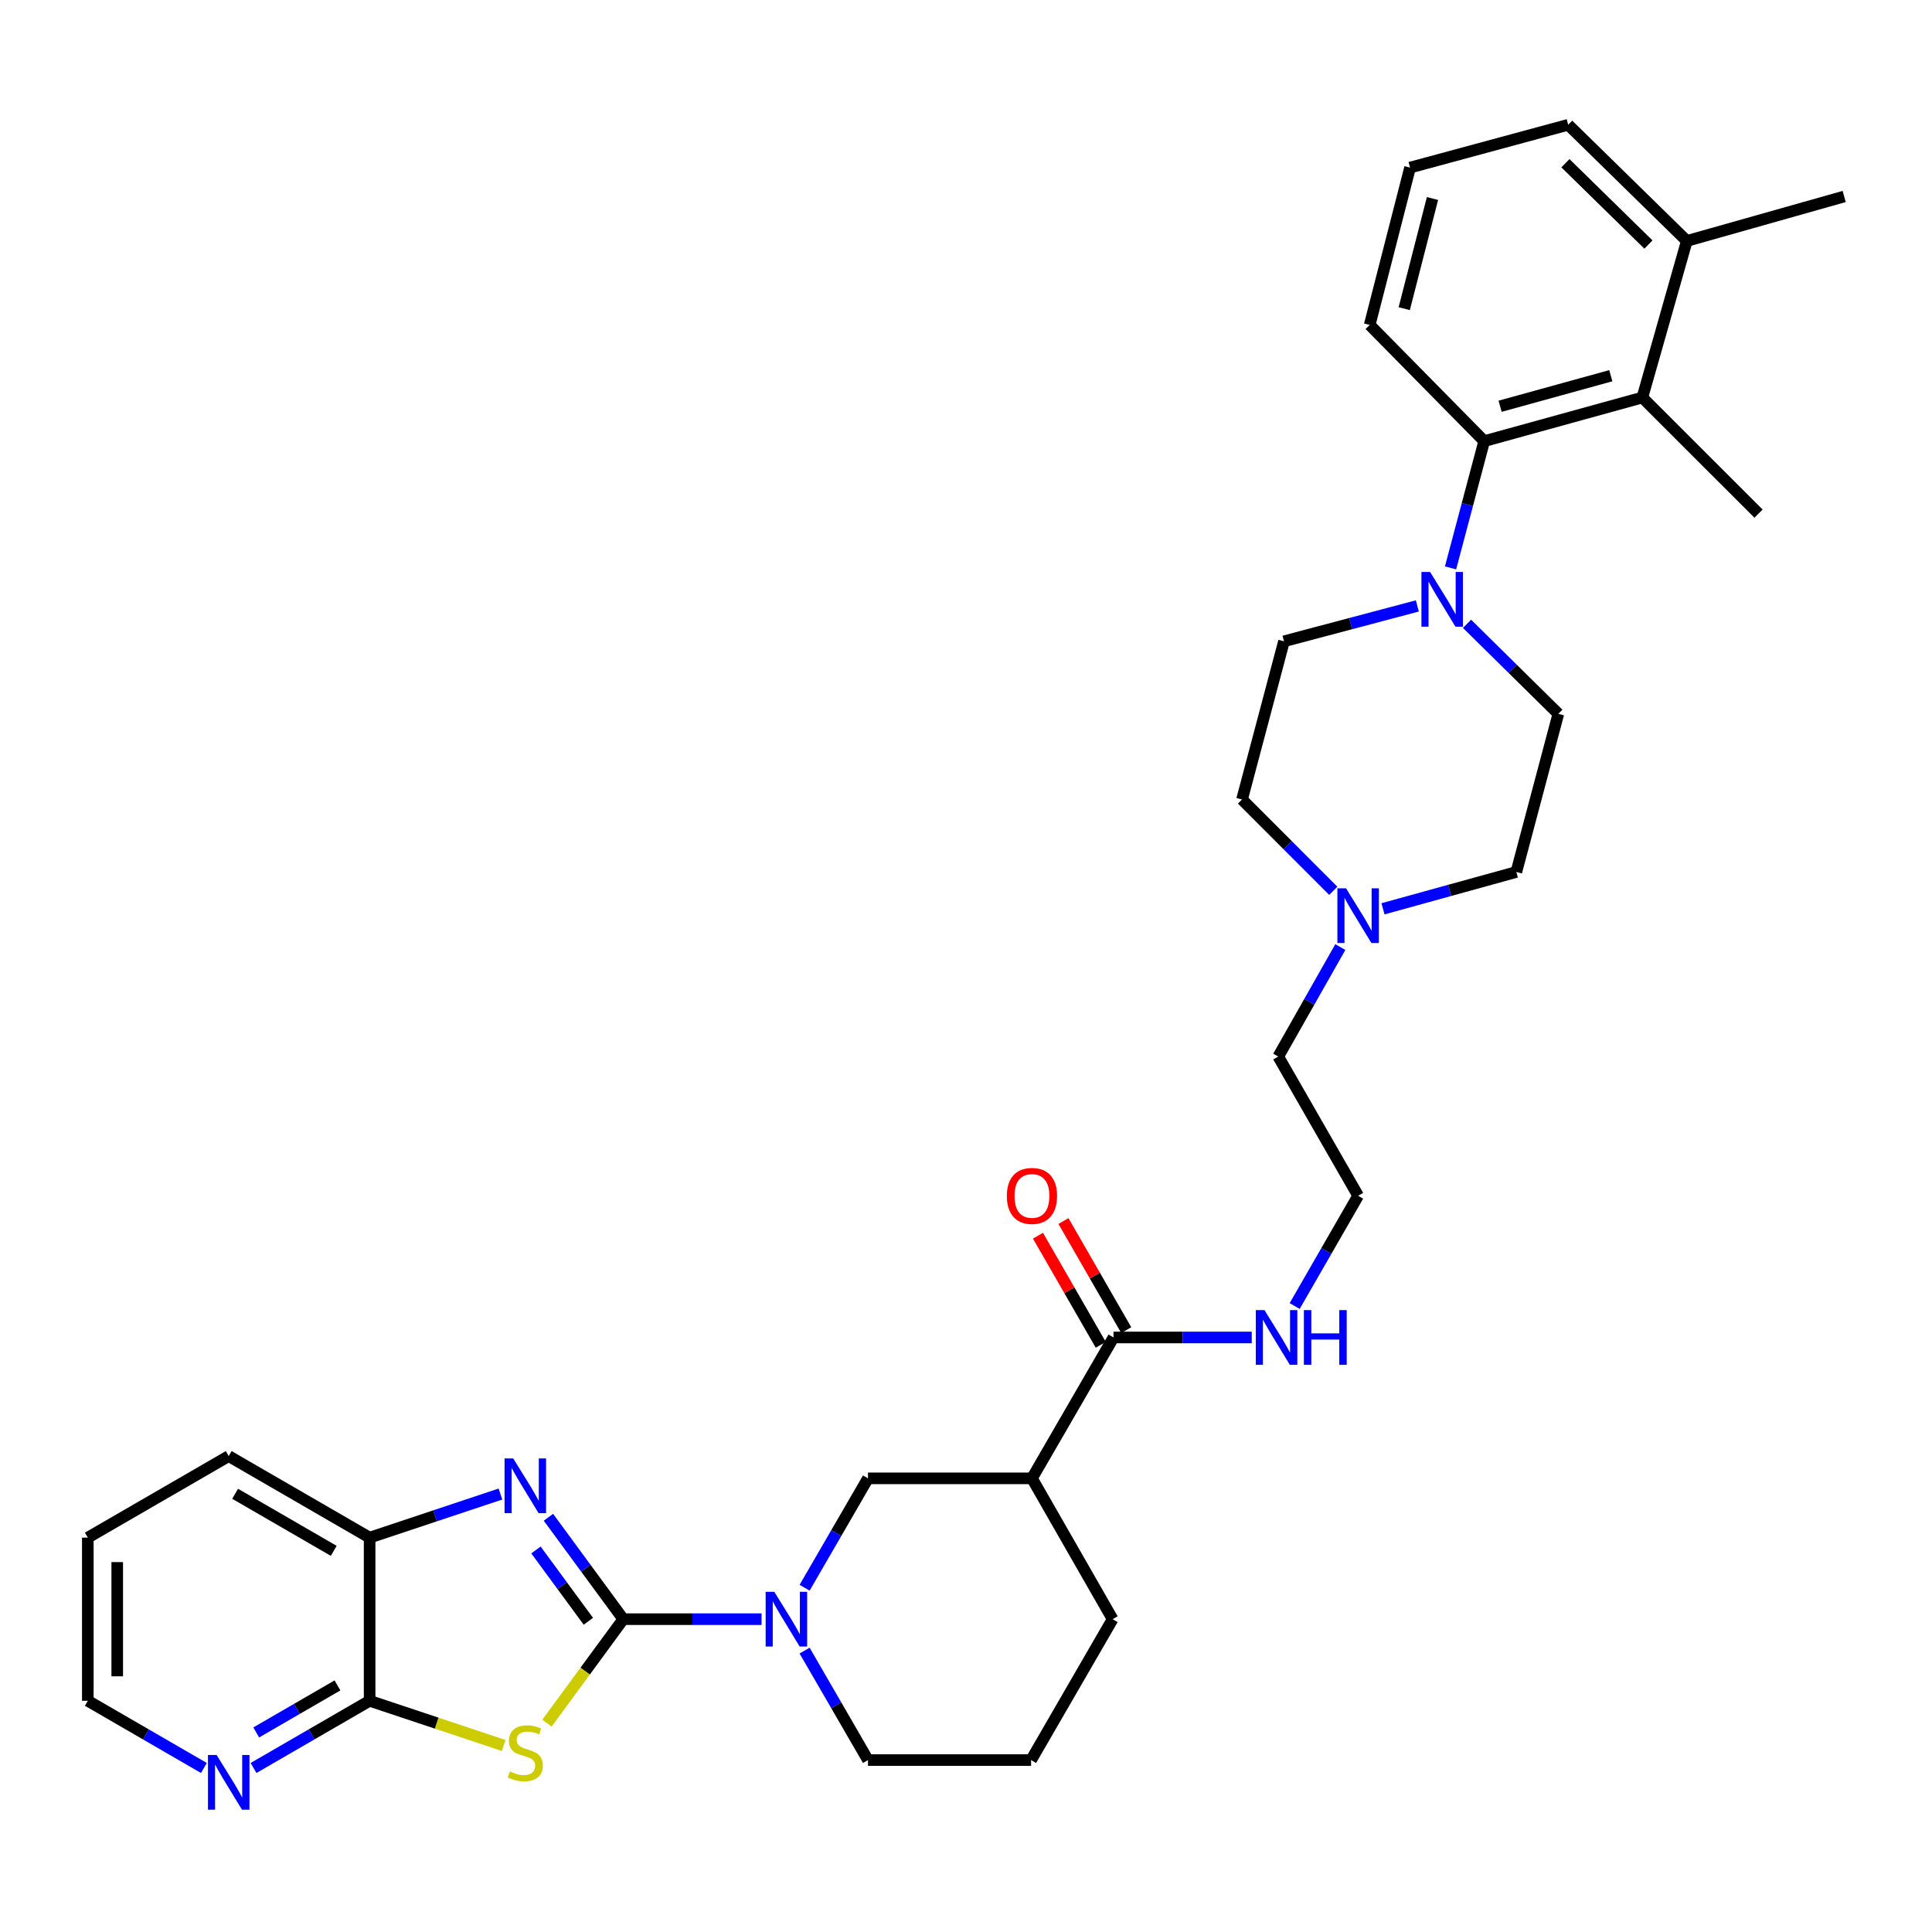 <?xml version='1.0' encoding='iso-8859-1'?>
<svg version='1.1' baseProfile='full'
              xmlns='http://www.w3.org/2000/svg'
                      xmlns:rdkit='http://www.rdkit.org/xml'
                      xmlns:xlink='http://www.w3.org/1999/xlink'
                  xml:space='preserve'
width='1000px' height='1000px' viewBox='0 0 1000 1000'>
<!-- END OF HEADER -->
<rect style='opacity:1.0;fill:#FFFFFF;stroke:none' width='1000' height='1000' x='0' y='0'> </rect>
<path class='bond-0' d='M 322.614,838.078 L 302.865,864.985' style='fill:none;fill-rule:evenodd;stroke:#000000;stroke-width:6px;stroke-linecap:butt;stroke-linejoin:miter;stroke-opacity:1' />
<path class='bond-0' d='M 302.865,864.985 L 283.117,891.892' style='fill:none;fill-rule:evenodd;stroke:#CCCC00;stroke-width:6px;stroke-linecap:butt;stroke-linejoin:miter;stroke-opacity:1' />
<path class='bond-1' d='M 322.614,838.078 L 303.241,811.705' style='fill:none;fill-rule:evenodd;stroke:#000000;stroke-width:6px;stroke-linecap:butt;stroke-linejoin:miter;stroke-opacity:1' />
<path class='bond-1' d='M 303.241,811.705 L 283.869,785.333' style='fill:none;fill-rule:evenodd;stroke:#0000FF;stroke-width:6px;stroke-linecap:butt;stroke-linejoin:miter;stroke-opacity:1' />
<path class='bond-1' d='M 304.533,839.178 L 290.972,820.718' style='fill:none;fill-rule:evenodd;stroke:#000000;stroke-width:6px;stroke-linecap:butt;stroke-linejoin:miter;stroke-opacity:1' />
<path class='bond-1' d='M 290.972,820.718 L 277.412,802.257' style='fill:none;fill-rule:evenodd;stroke:#0000FF;stroke-width:6px;stroke-linecap:butt;stroke-linejoin:miter;stroke-opacity:1' />
<path class='bond-2' d='M 322.614,838.078 L 358.399,838.078' style='fill:none;fill-rule:evenodd;stroke:#000000;stroke-width:6px;stroke-linecap:butt;stroke-linejoin:miter;stroke-opacity:1' />
<path class='bond-2' d='M 358.399,838.078 L 394.185,838.078' style='fill:none;fill-rule:evenodd;stroke:#0000FF;stroke-width:6px;stroke-linecap:butt;stroke-linejoin:miter;stroke-opacity:1' />
<path class='bond-3' d='M 260.691,903.449 L 226.001,891.886' style='fill:none;fill-rule:evenodd;stroke:#CCCC00;stroke-width:6px;stroke-linecap:butt;stroke-linejoin:miter;stroke-opacity:1' />
<path class='bond-3' d='M 226.001,891.886 L 191.312,880.323' style='fill:none;fill-rule:evenodd;stroke:#000000;stroke-width:6px;stroke-linecap:butt;stroke-linejoin:miter;stroke-opacity:1' />
<path class='bond-7' d='M 259.031,773.316 L 225.171,784.596' style='fill:none;fill-rule:evenodd;stroke:#0000FF;stroke-width:6px;stroke-linecap:butt;stroke-linejoin:miter;stroke-opacity:1' />
<path class='bond-7' d='M 225.171,784.596 L 191.312,795.875' style='fill:none;fill-rule:evenodd;stroke:#000000;stroke-width:6px;stroke-linecap:butt;stroke-linejoin:miter;stroke-opacity:1' />
<path class='bond-9' d='M 416.462,821.812 L 432.867,793.502' style='fill:none;fill-rule:evenodd;stroke:#0000FF;stroke-width:6px;stroke-linecap:butt;stroke-linejoin:miter;stroke-opacity:1' />
<path class='bond-9' d='M 432.867,793.502 L 449.272,765.191' style='fill:none;fill-rule:evenodd;stroke:#000000;stroke-width:6px;stroke-linecap:butt;stroke-linejoin:miter;stroke-opacity:1' />
<path class='bond-20' d='M 416.456,854.345 L 432.864,882.68' style='fill:none;fill-rule:evenodd;stroke:#0000FF;stroke-width:6px;stroke-linecap:butt;stroke-linejoin:miter;stroke-opacity:1' />
<path class='bond-20' d='M 432.864,882.68 L 449.272,911.015' style='fill:none;fill-rule:evenodd;stroke:#000000;stroke-width:6px;stroke-linecap:butt;stroke-linejoin:miter;stroke-opacity:1' />
<path class='bond-12' d='M 191.312,880.323 L 161.271,897.714' style='fill:none;fill-rule:evenodd;stroke:#000000;stroke-width:6px;stroke-linecap:butt;stroke-linejoin:miter;stroke-opacity:1' />
<path class='bond-12' d='M 161.271,897.714 L 131.23,915.105' style='fill:none;fill-rule:evenodd;stroke:#0000FF;stroke-width:6px;stroke-linecap:butt;stroke-linejoin:miter;stroke-opacity:1' />
<path class='bond-12' d='M 174.672,872.365 L 153.644,884.539' style='fill:none;fill-rule:evenodd;stroke:#000000;stroke-width:6px;stroke-linecap:butt;stroke-linejoin:miter;stroke-opacity:1' />
<path class='bond-12' d='M 153.644,884.539 L 132.615,896.713' style='fill:none;fill-rule:evenodd;stroke:#0000FF;stroke-width:6px;stroke-linecap:butt;stroke-linejoin:miter;stroke-opacity:1' />
<path class='bond-33' d='M 191.312,880.323 L 191.312,795.875' style='fill:none;fill-rule:evenodd;stroke:#000000;stroke-width:6px;stroke-linecap:butt;stroke-linejoin:miter;stroke-opacity:1' />
<path class='bond-4' d='M 733.617,313.625 L 699.104,322.779' style='fill:none;fill-rule:evenodd;stroke:#0000FF;stroke-width:6px;stroke-linecap:butt;stroke-linejoin:miter;stroke-opacity:1' />
<path class='bond-4' d='M 699.104,322.779 L 664.59,331.933' style='fill:none;fill-rule:evenodd;stroke:#000000;stroke-width:6px;stroke-linecap:butt;stroke-linejoin:miter;stroke-opacity:1' />
<path class='bond-6' d='M 750.798,293.937 L 759.509,261.137' style='fill:none;fill-rule:evenodd;stroke:#0000FF;stroke-width:6px;stroke-linecap:butt;stroke-linejoin:miter;stroke-opacity:1' />
<path class='bond-6' d='M 759.509,261.137 L 768.219,228.338' style='fill:none;fill-rule:evenodd;stroke:#000000;stroke-width:6px;stroke-linecap:butt;stroke-linejoin:miter;stroke-opacity:1' />
<path class='bond-36' d='M 759.326,322.883 L 782.963,346.184' style='fill:none;fill-rule:evenodd;stroke:#0000FF;stroke-width:6px;stroke-linecap:butt;stroke-linejoin:miter;stroke-opacity:1' />
<path class='bond-36' d='M 782.963,346.184 L 806.599,369.484' style='fill:none;fill-rule:evenodd;stroke:#000000;stroke-width:6px;stroke-linecap:butt;stroke-linejoin:miter;stroke-opacity:1' />
<path class='bond-5' d='M 534.134,765.191 L 449.272,765.191' style='fill:none;fill-rule:evenodd;stroke:#000000;stroke-width:6px;stroke-linecap:butt;stroke-linejoin:miter;stroke-opacity:1' />
<path class='bond-8' d='M 534.134,765.191 L 576.345,692.271' style='fill:none;fill-rule:evenodd;stroke:#000000;stroke-width:6px;stroke-linecap:butt;stroke-linejoin:miter;stroke-opacity:1' />
<path class='bond-34' d='M 534.134,765.191 L 575.897,838.078' style='fill:none;fill-rule:evenodd;stroke:#000000;stroke-width:6px;stroke-linecap:butt;stroke-linejoin:miter;stroke-opacity:1' />
<path class='bond-10' d='M 768.219,228.338 L 850.079,205.757' style='fill:none;fill-rule:evenodd;stroke:#000000;stroke-width:6px;stroke-linecap:butt;stroke-linejoin:miter;stroke-opacity:1' />
<path class='bond-10' d='M 776.45,210.276 L 833.752,194.469' style='fill:none;fill-rule:evenodd;stroke:#000000;stroke-width:6px;stroke-linecap:butt;stroke-linejoin:miter;stroke-opacity:1' />
<path class='bond-23' d='M 768.219,228.338 L 708.95,168.197' style='fill:none;fill-rule:evenodd;stroke:#000000;stroke-width:6px;stroke-linecap:butt;stroke-linejoin:miter;stroke-opacity:1' />
<path class='bond-28' d='M 191.312,795.875 L 118.383,753.672' style='fill:none;fill-rule:evenodd;stroke:#000000;stroke-width:6px;stroke-linecap:butt;stroke-linejoin:miter;stroke-opacity:1' />
<path class='bond-28' d='M 172.747,802.721 L 121.698,773.179' style='fill:none;fill-rule:evenodd;stroke:#000000;stroke-width:6px;stroke-linecap:butt;stroke-linejoin:miter;stroke-opacity:1' />
<path class='bond-15' d='M 582.942,688.474 L 566.693,660.241' style='fill:none;fill-rule:evenodd;stroke:#000000;stroke-width:6px;stroke-linecap:butt;stroke-linejoin:miter;stroke-opacity:1' />
<path class='bond-15' d='M 566.693,660.241 L 550.444,632.007' style='fill:none;fill-rule:evenodd;stroke:#FF0000;stroke-width:6px;stroke-linecap:butt;stroke-linejoin:miter;stroke-opacity:1' />
<path class='bond-15' d='M 569.748,696.068 L 553.499,667.834' style='fill:none;fill-rule:evenodd;stroke:#000000;stroke-width:6px;stroke-linecap:butt;stroke-linejoin:miter;stroke-opacity:1' />
<path class='bond-15' d='M 553.499,667.834 L 537.25,639.601' style='fill:none;fill-rule:evenodd;stroke:#FF0000;stroke-width:6px;stroke-linecap:butt;stroke-linejoin:miter;stroke-opacity:1' />
<path class='bond-17' d='M 576.345,692.271 L 612.123,692.271' style='fill:none;fill-rule:evenodd;stroke:#000000;stroke-width:6px;stroke-linecap:butt;stroke-linejoin:miter;stroke-opacity:1' />
<path class='bond-17' d='M 612.123,692.271 L 647.901,692.271' style='fill:none;fill-rule:evenodd;stroke:#0000FF;stroke-width:6px;stroke-linecap:butt;stroke-linejoin:miter;stroke-opacity:1' />
<path class='bond-16' d='M 850.079,205.757 L 873.092,124.717' style='fill:none;fill-rule:evenodd;stroke:#000000;stroke-width:6px;stroke-linecap:butt;stroke-linejoin:miter;stroke-opacity:1' />
<path class='bond-25' d='M 850.079,205.757 L 910.212,265.855' style='fill:none;fill-rule:evenodd;stroke:#000000;stroke-width:6px;stroke-linecap:butt;stroke-linejoin:miter;stroke-opacity:1' />
<path class='bond-11' d='M 693.753,490.207 L 677.687,518.539' style='fill:none;fill-rule:evenodd;stroke:#0000FF;stroke-width:6px;stroke-linecap:butt;stroke-linejoin:miter;stroke-opacity:1' />
<path class='bond-11' d='M 677.687,518.539 L 661.622,546.871' style='fill:none;fill-rule:evenodd;stroke:#000000;stroke-width:6px;stroke-linecap:butt;stroke-linejoin:miter;stroke-opacity:1' />
<path class='bond-18' d='M 715.834,470.398 L 750.345,460.867' style='fill:none;fill-rule:evenodd;stroke:#0000FF;stroke-width:6px;stroke-linecap:butt;stroke-linejoin:miter;stroke-opacity:1' />
<path class='bond-18' d='M 750.345,460.867 L 784.855,451.336' style='fill:none;fill-rule:evenodd;stroke:#000000;stroke-width:6px;stroke-linecap:butt;stroke-linejoin:miter;stroke-opacity:1' />
<path class='bond-19' d='M 690.105,461.078 L 666.488,437.448' style='fill:none;fill-rule:evenodd;stroke:#0000FF;stroke-width:6px;stroke-linecap:butt;stroke-linejoin:miter;stroke-opacity:1' />
<path class='bond-19' d='M 666.488,437.448 L 642.872,413.818' style='fill:none;fill-rule:evenodd;stroke:#000000;stroke-width:6px;stroke-linecap:butt;stroke-linejoin:miter;stroke-opacity:1' />
<path class='bond-29' d='M 105.536,915.105 L 75.496,897.714' style='fill:none;fill-rule:evenodd;stroke:#0000FF;stroke-width:6px;stroke-linecap:butt;stroke-linejoin:miter;stroke-opacity:1' />
<path class='bond-29' d='M 75.496,897.714 L 45.455,880.323' style='fill:none;fill-rule:evenodd;stroke:#000000;stroke-width:6px;stroke-linecap:butt;stroke-linejoin:miter;stroke-opacity:1' />
<path class='bond-13' d='M 664.59,331.933 L 642.872,413.818' style='fill:none;fill-rule:evenodd;stroke:#000000;stroke-width:6px;stroke-linecap:butt;stroke-linejoin:miter;stroke-opacity:1' />
<path class='bond-14' d='M 806.599,369.484 L 784.855,451.336' style='fill:none;fill-rule:evenodd;stroke:#000000;stroke-width:6px;stroke-linecap:butt;stroke-linejoin:miter;stroke-opacity:1' />
<path class='bond-31' d='M 873.092,124.717 L 954.545,101.705' style='fill:none;fill-rule:evenodd;stroke:#000000;stroke-width:6px;stroke-linecap:butt;stroke-linejoin:miter;stroke-opacity:1' />
<path class='bond-37' d='M 873.092,124.717 L 811.699,64.585' style='fill:none;fill-rule:evenodd;stroke:#000000;stroke-width:6px;stroke-linecap:butt;stroke-linejoin:miter;stroke-opacity:1' />
<path class='bond-37' d='M 853.231,126.573 L 810.256,84.481' style='fill:none;fill-rule:evenodd;stroke:#000000;stroke-width:6px;stroke-linecap:butt;stroke-linejoin:miter;stroke-opacity:1' />
<path class='bond-22' d='M 670.12,675.996 L 686.545,647.462' style='fill:none;fill-rule:evenodd;stroke:#0000FF;stroke-width:6px;stroke-linecap:butt;stroke-linejoin:miter;stroke-opacity:1' />
<path class='bond-22' d='M 686.545,647.462 L 702.97,618.928' style='fill:none;fill-rule:evenodd;stroke:#000000;stroke-width:6px;stroke-linecap:butt;stroke-linejoin:miter;stroke-opacity:1' />
<path class='bond-26' d='M 449.272,911.015 L 533.694,911.015' style='fill:none;fill-rule:evenodd;stroke:#000000;stroke-width:6px;stroke-linecap:butt;stroke-linejoin:miter;stroke-opacity:1' />
<path class='bond-21' d='M 575.897,838.078 L 533.694,911.015' style='fill:none;fill-rule:evenodd;stroke:#000000;stroke-width:6px;stroke-linecap:butt;stroke-linejoin:miter;stroke-opacity:1' />
<path class='bond-24' d='M 702.97,618.928 L 661.622,546.871' style='fill:none;fill-rule:evenodd;stroke:#000000;stroke-width:6px;stroke-linecap:butt;stroke-linejoin:miter;stroke-opacity:1' />
<path class='bond-27' d='M 708.95,168.197 L 729.84,86.752' style='fill:none;fill-rule:evenodd;stroke:#000000;stroke-width:6px;stroke-linecap:butt;stroke-linejoin:miter;stroke-opacity:1' />
<path class='bond-27' d='M 726.829,159.763 L 741.452,102.751' style='fill:none;fill-rule:evenodd;stroke:#000000;stroke-width:6px;stroke-linecap:butt;stroke-linejoin:miter;stroke-opacity:1' />
<path class='bond-30' d='M 729.84,86.752 L 811.699,64.585' style='fill:none;fill-rule:evenodd;stroke:#000000;stroke-width:6px;stroke-linecap:butt;stroke-linejoin:miter;stroke-opacity:1' />
<path class='bond-32' d='M 118.383,753.672 L 45.455,795.875' style='fill:none;fill-rule:evenodd;stroke:#000000;stroke-width:6px;stroke-linecap:butt;stroke-linejoin:miter;stroke-opacity:1' />
<path class='bond-35' d='M 45.455,880.323 L 45.455,795.875' style='fill:none;fill-rule:evenodd;stroke:#000000;stroke-width:6px;stroke-linecap:butt;stroke-linejoin:miter;stroke-opacity:1' />
<path class='bond-35' d='M 60.678,867.656 L 60.678,808.542' style='fill:none;fill-rule:evenodd;stroke:#000000;stroke-width:6px;stroke-linecap:butt;stroke-linejoin:miter;stroke-opacity:1' />
<path  class='atom-1' d='M 263.894 916.904
Q 264.214 917.024, 265.534 917.584
Q 266.854 918.144, 268.294 918.504
Q 269.774 918.824, 271.214 918.824
Q 273.894 918.824, 275.454 917.544
Q 277.014 916.224, 277.014 913.944
Q 277.014 912.384, 276.214 911.424
Q 275.454 910.464, 274.254 909.944
Q 273.054 909.424, 271.054 908.824
Q 268.534 908.064, 267.014 907.344
Q 265.534 906.624, 264.454 905.104
Q 263.414 903.584, 263.414 901.024
Q 263.414 897.464, 265.814 895.264
Q 268.254 893.064, 273.054 893.064
Q 276.334 893.064, 280.054 894.624
L 279.134 897.704
Q 275.734 896.304, 273.174 896.304
Q 270.414 896.304, 268.894 897.464
Q 267.374 898.584, 267.414 900.544
Q 267.414 902.064, 268.174 902.984
Q 268.974 903.904, 270.094 904.424
Q 271.254 904.944, 273.174 905.544
Q 275.734 906.344, 277.254 907.144
Q 278.774 907.944, 279.854 909.584
Q 280.974 911.184, 280.974 913.944
Q 280.974 917.864, 278.334 919.984
Q 275.734 922.064, 271.374 922.064
Q 268.854 922.064, 266.934 921.504
Q 265.054 920.984, 262.814 920.064
L 263.894 916.904
' fill='#CCCC00'/>
<path  class='atom-2' d='M 265.634 754.871
L 274.914 769.871
Q 275.834 771.351, 277.314 774.031
Q 278.794 776.711, 278.874 776.871
L 278.874 754.871
L 282.634 754.871
L 282.634 783.191
L 278.754 783.191
L 268.794 766.791
Q 267.634 764.871, 266.394 762.671
Q 265.194 760.471, 264.834 759.791
L 264.834 783.191
L 261.154 783.191
L 261.154 754.871
L 265.634 754.871
' fill='#0000FF'/>
<path  class='atom-3' d='M 400.776 823.918
L 410.056 838.918
Q 410.976 840.398, 412.456 843.078
Q 413.936 845.758, 414.016 845.918
L 414.016 823.918
L 417.776 823.918
L 417.776 852.238
L 413.896 852.238
L 403.936 835.838
Q 402.776 833.918, 401.536 831.718
Q 400.336 829.518, 399.976 828.838
L 399.976 852.238
L 396.296 852.238
L 396.296 823.918
L 400.776 823.918
' fill='#0000FF'/>
<path  class='atom-5' d='M 740.215 296.055
L 749.495 311.055
Q 750.415 312.535, 751.895 315.215
Q 753.375 317.895, 753.455 318.055
L 753.455 296.055
L 757.215 296.055
L 757.215 324.375
L 753.335 324.375
L 743.375 307.975
Q 742.215 306.055, 740.975 303.855
Q 739.775 301.655, 739.415 300.975
L 739.415 324.375
L 735.735 324.375
L 735.735 296.055
L 740.215 296.055
' fill='#0000FF'/>
<path  class='atom-12' d='M 696.71 459.791
L 705.99 474.791
Q 706.91 476.271, 708.39 478.951
Q 709.87 481.631, 709.95 481.791
L 709.95 459.791
L 713.71 459.791
L 713.71 488.111
L 709.83 488.111
L 699.87 471.711
Q 698.71 469.791, 697.47 467.591
Q 696.27 465.391, 695.91 464.711
L 695.91 488.111
L 692.23 488.111
L 692.23 459.791
L 696.71 459.791
' fill='#0000FF'/>
<path  class='atom-13' d='M 112.123 908.382
L 121.403 923.382
Q 122.323 924.862, 123.803 927.542
Q 125.283 930.222, 125.363 930.382
L 125.363 908.382
L 129.123 908.382
L 129.123 936.702
L 125.243 936.702
L 115.283 920.302
Q 114.123 918.382, 112.883 916.182
Q 111.683 913.982, 111.323 913.302
L 111.323 936.702
L 107.643 936.702
L 107.643 908.382
L 112.123 908.382
' fill='#0000FF'/>
<path  class='atom-16' d='M 521.134 619.008
Q 521.134 612.208, 524.494 608.408
Q 527.854 604.608, 534.134 604.608
Q 540.414 604.608, 543.774 608.408
Q 547.134 612.208, 547.134 619.008
Q 547.134 625.888, 543.734 629.808
Q 540.334 633.688, 534.134 633.688
Q 527.894 633.688, 524.494 629.808
Q 521.134 625.928, 521.134 619.008
M 534.134 630.488
Q 538.454 630.488, 540.774 627.608
Q 543.134 624.688, 543.134 619.008
Q 543.134 613.448, 540.774 610.648
Q 538.454 607.808, 534.134 607.808
Q 529.814 607.808, 527.454 610.608
Q 525.134 613.408, 525.134 619.008
Q 525.134 624.728, 527.454 627.608
Q 529.814 630.488, 534.134 630.488
' fill='#FF0000'/>
<path  class='atom-18' d='M 654.491 678.111
L 663.771 693.111
Q 664.691 694.591, 666.171 697.271
Q 667.651 699.951, 667.731 700.111
L 667.731 678.111
L 671.491 678.111
L 671.491 706.431
L 667.611 706.431
L 657.651 690.031
Q 656.491 688.111, 655.251 685.911
Q 654.051 683.711, 653.691 683.031
L 653.691 706.431
L 650.011 706.431
L 650.011 678.111
L 654.491 678.111
' fill='#0000FF'/>
<path  class='atom-18' d='M 674.891 678.111
L 678.731 678.111
L 678.731 690.151
L 693.211 690.151
L 693.211 678.111
L 697.051 678.111
L 697.051 706.431
L 693.211 706.431
L 693.211 693.351
L 678.731 693.351
L 678.731 706.431
L 674.891 706.431
L 674.891 678.111
' fill='#0000FF'/>
</svg>

